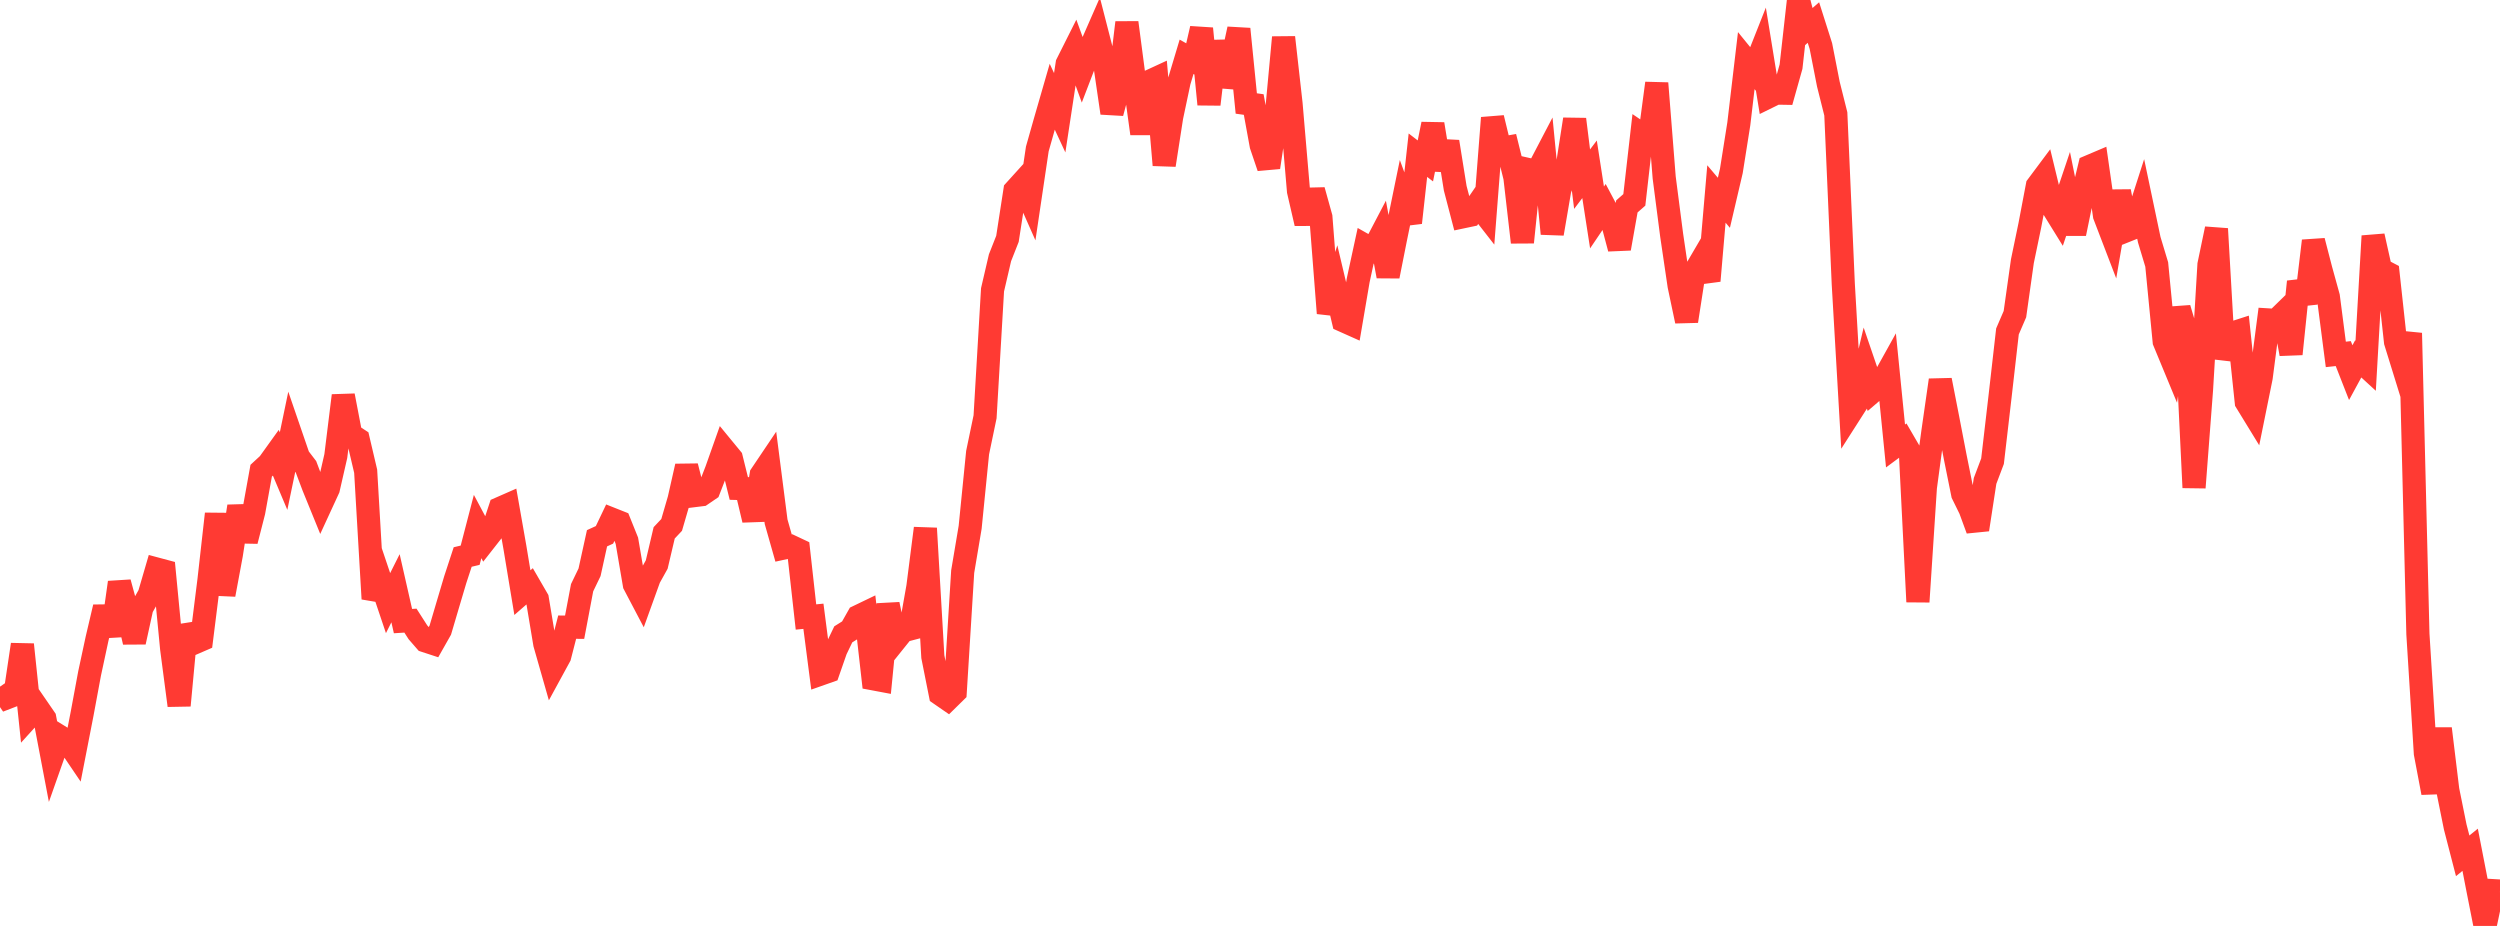<?xml version="1.0" standalone="no"?>
<!DOCTYPE svg PUBLIC "-//W3C//DTD SVG 1.1//EN" "http://www.w3.org/Graphics/SVG/1.1/DTD/svg11.dtd">

<svg width="135" height="50" viewBox="0 0 135 50" preserveAspectRatio="none" 
  xmlns="http://www.w3.org/2000/svg"
  xmlns:xlink="http://www.w3.org/1999/xlink">


<polyline points="0.0, 37.079 0.403, 37.667 0.806, 37.511 1.209, 34.807 1.612, 38.65 2.015, 38.206 2.418, 38.792 2.821, 40.911 3.224, 39.768 3.627, 40.018 4.03, 40.613 4.433, 38.547 4.836, 36.377 5.239, 34.5 5.642, 32.786 6.045, 34.321 6.448, 31.453 6.851, 32.938 7.254, 34.67 7.657, 32.827 8.06, 32.111 8.463, 30.73 8.866, 30.838 9.269, 35.026 9.672, 38.095 10.075, 33.786 10.478, 34.722 10.881, 34.547 11.284, 31.332 11.687, 27.749 12.09, 32.11 12.493, 29.945 12.896, 27.342 13.299, 29.213 13.701, 27.642 14.104, 25.417 14.507, 25.045 14.91, 24.484 15.313, 25.441 15.716, 23.506 16.119, 24.679 16.522, 25.206 16.925, 26.274 17.328, 27.263 17.731, 26.389 18.134, 24.625 18.537, 21.364 18.94, 23.465 19.343, 23.73 19.746, 25.446 20.149, 32.335 20.552, 31.372 20.955, 32.569 21.358, 31.765 21.761, 33.539 22.164, 33.514 22.567, 34.143 22.97, 34.607 23.373, 34.739 23.776, 34.027 24.179, 32.663 24.582, 31.306 24.985, 30.078 25.388, 29.982 25.791, 28.432 26.194, 29.189 26.597, 28.675 27.0, 27.454 27.403, 27.277 27.806, 29.567 28.209, 32.002 28.612, 31.651 29.015, 32.347 29.418, 34.765 29.821, 36.177 30.224, 35.438 30.627, 33.866 31.03, 33.87 31.433, 31.737 31.836, 30.902 32.239, 29.066 32.642, 28.882 33.045, 28.037 33.448, 28.197 33.851, 29.199 34.254, 31.56 34.657, 32.327 35.06, 31.21 35.463, 30.485 35.866, 28.773 36.269, 28.345 36.672, 26.96 37.075, 25.177 37.478, 26.764 37.881, 26.714 38.284, 26.439 38.687, 25.397 39.09, 24.259 39.493, 24.749 39.896, 26.377 40.299, 26.388 40.701, 28.078 41.104, 25.636 41.507, 25.037 41.91, 28.174 42.313, 29.594 42.716, 29.506 43.119, 29.696 43.522, 33.318 43.925, 33.278 44.328, 36.392 44.731, 36.25 45.134, 35.094 45.537, 34.255 45.94, 34.002 46.343, 33.289 46.746, 33.095 47.149, 36.654 47.552, 36.73 47.955, 32.635 48.358, 34.567 48.761, 34.065 49.164, 33.959 49.567, 31.683 49.97, 28.529 50.373, 35.462 50.776, 37.485 51.179, 37.763 51.582, 37.367 51.985, 30.869 52.388, 28.473 52.791, 24.442 53.194, 22.506 53.597, 15.65 54.0, 13.919 54.403, 12.896 54.806, 10.289 55.209, 9.844 55.612, 10.754 56.015, 8.042 56.418, 6.618 56.821, 5.222 57.224, 6.089 57.627, 3.443 58.03, 2.64 58.433, 3.751 58.836, 2.7 59.239, 1.78 59.642, 3.348 60.045, 6.101 60.448, 4.59 60.851, 1.221 61.254, 4.287 61.657, 7.214 62.06, 4.401 62.463, 4.215 62.866, 8.913 63.269, 6.317 63.672, 4.411 64.075, 3.067 64.478, 3.294 64.881, 1.544 65.284, 5.634 65.687, 2.233 66.09, 4.639 66.493, 3.43 66.896, 1.566 67.299, 5.588 67.701, 5.645 68.104, 7.846 68.507, 9.036 68.91, 6.348 69.313, 2.019 69.716, 5.598 70.119, 10.318 70.522, 12.063 70.925, 10.276 71.328, 11.726 71.731, 16.911 72.134, 15.613 72.537, 17.314 72.94, 17.494 73.343, 15.132 73.746, 13.272 74.149, 13.5 74.552, 12.731 74.955, 14.917 75.358, 12.887 75.761, 10.923 76.164, 12.024 76.567, 8.38 76.97, 8.69 77.373, 6.701 77.776, 9.158 78.179, 7.654 78.582, 10.166 78.985, 11.708 79.388, 11.623 79.791, 11.036 80.194, 11.553 80.597, 6.366 81.0, 8.023 81.403, 7.952 81.806, 9.582 82.209, 13.083 82.612, 9.175 83.015, 9.266 83.418, 8.495 83.821, 12.619 84.224, 10.264 84.627, 9.036 85.03, 6.442 85.433, 9.675 85.836, 9.142 86.239, 11.743 86.642, 11.147 87.045, 11.907 87.448, 13.422 87.851, 11.147 88.254, 10.793 88.657, 7.258 89.06, 7.531 89.463, 4.495 89.866, 9.586 90.269, 12.696 90.672, 15.427 91.075, 17.34 91.478, 14.747 91.881, 14.058 92.284, 15.161 92.687, 10.475 93.09, 10.951 93.493, 9.23 93.896, 6.687 94.299, 3.274 94.701, 3.768 95.104, 2.749 95.507, 5.224 95.91, 5.026 96.313, 5.033 96.716, 3.599 97.119, 0.0 97.522, 1.568 97.925, 1.218 98.328, 2.486 98.731, 4.542 99.134, 6.15 99.537, 15.332 99.94, 22.271 100.343, 21.641 100.746, 19.94 101.149, 21.119 101.552, 20.774 101.955, 20.049 102.358, 24.083 102.761, 23.784 103.164, 24.477 103.567, 32.496 103.97, 26.324 104.373, 23.339 104.776, 20.527 105.179, 22.59 105.582, 24.68 105.985, 26.678 106.388, 27.499 106.791, 28.596 107.194, 25.969 107.597, 24.903 108.0, 21.438 108.403, 17.897 108.806, 16.964 109.209, 14.104 109.612, 12.164 110.015, 10.04 110.418, 9.5 110.821, 11.164 111.224, 11.815 111.627, 10.616 112.03, 12.615 112.433, 10.655 112.836, 8.988 113.239, 8.817 113.642, 11.633 114.045, 12.685 114.448, 10.335 114.851, 12.445 115.254, 12.284 115.657, 11.03 116.06, 12.946 116.463, 14.283 116.866, 18.437 117.269, 19.411 117.672, 16.649 118.075, 18.006 118.478, 26.329 118.881, 21.048 119.284, 14.293 119.687, 12.356 120.09, 19.367 120.493, 18.005 120.896, 17.875 121.299, 21.709 121.701, 22.365 122.104, 20.377 122.507, 17.277 122.91, 17.302 123.313, 16.908 123.716, 19.114 124.119, 15.213 124.522, 16.376 124.925, 13.009 125.328, 14.566 125.731, 16.024 126.134, 19.138 126.537, 19.094 126.94, 20.123 127.343, 19.381 127.746, 19.751 128.149, 12.746 128.552, 14.552 128.955, 14.762 129.358, 18.461 129.761, 19.762 130.164, 17.988 130.567, 34.237 130.97, 40.681 131.373, 42.81 131.776, 39.347 132.179, 42.66 132.582, 44.656 132.985, 46.214 133.388, 45.888 133.791, 47.959 134.194, 50.0 134.597, 48.093 135.0, 48.117" fill="none" stroke="#ff3a33" stroke-width="1.25"/>

</svg>